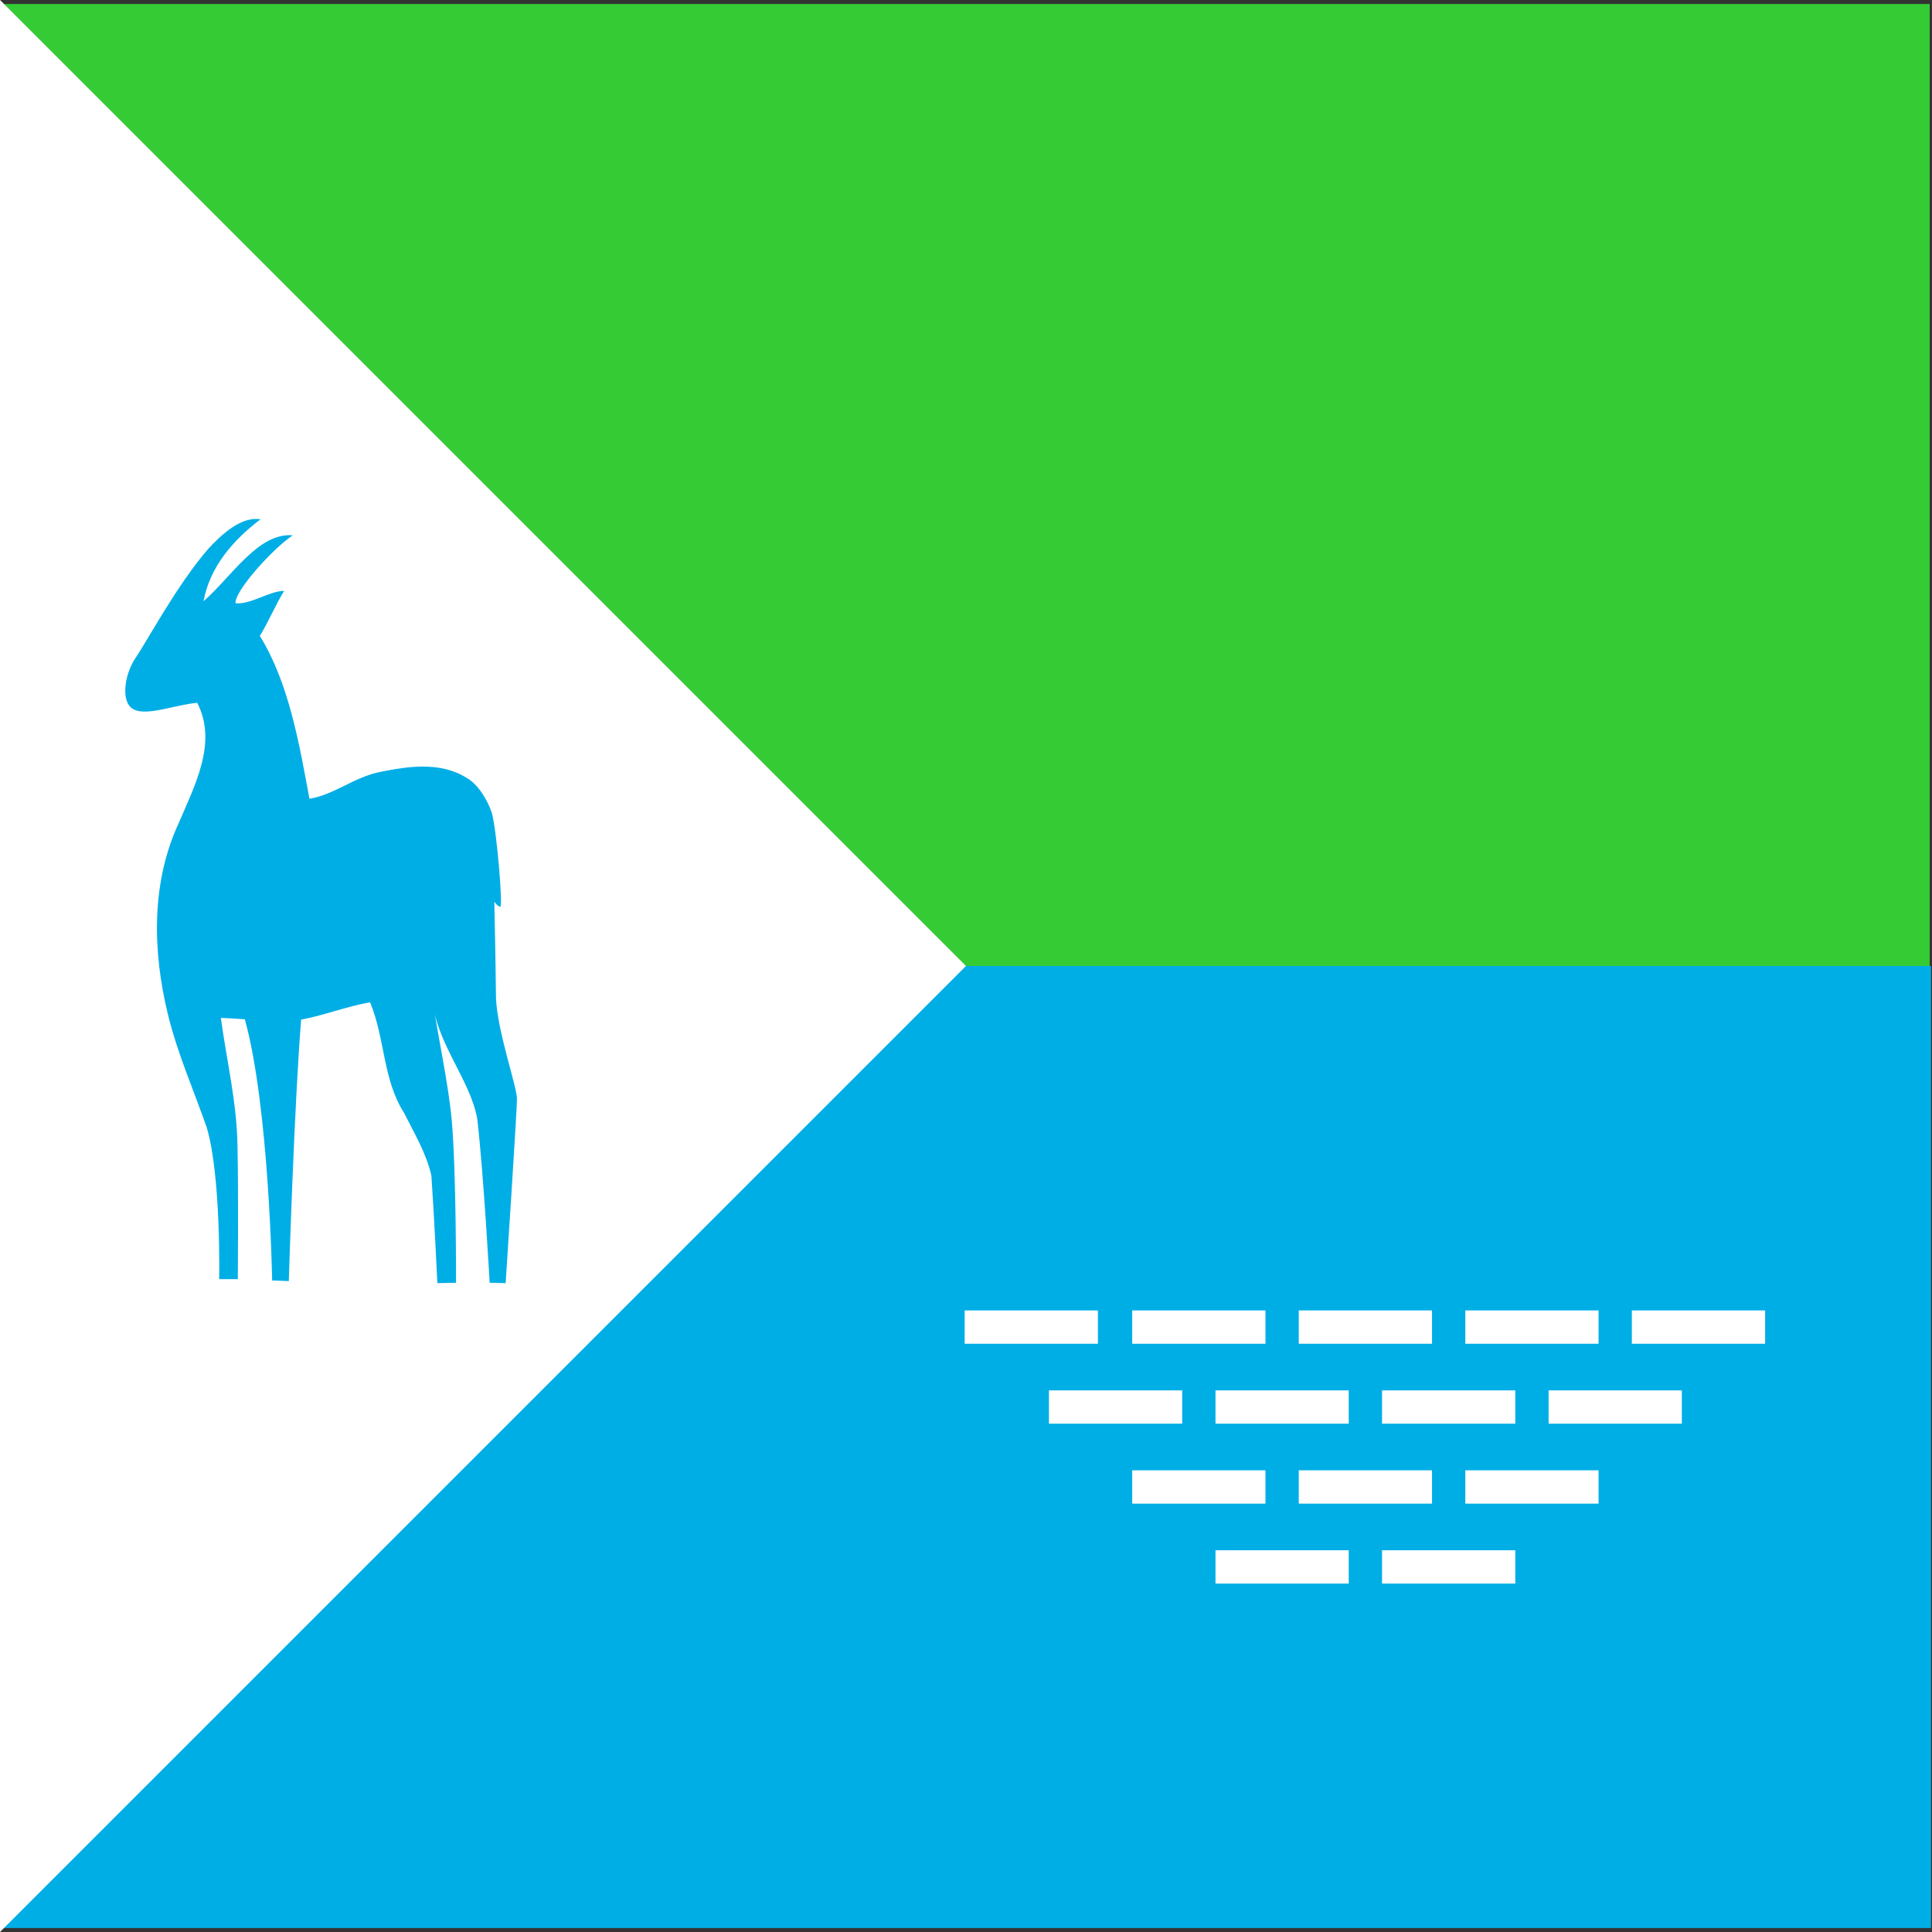 <svg version="1.1" id="Sarny_x5F_Flag" xmlns="http://www.w3.org/2000/svg" x="0" y="0" viewBox="0 0 580 580" style="enable-background:new 0 0 580 580" xml:space="preserve"><rect x="0" y="0" width="580" height="580" fill="#333333" stroke="none"/><style>.st0{fill:#00aee6}.st2{fill:#fff}</style><path id="Blue_Rectangle" class="st0" d="M.4 290h579.3v288.8H.4z"/><path id="Green_Rectangle" style="fill:#34cb34" d="M0 1.2h579.3V290H0z"/><g id="White_rectangules"><path class="st2" d="M389.9 393.4h40v10h-40zM339.9 393.4h40v10h-40zM289.6 393.4h40v10h-40zM439.9 393.4h40v10h-40zM489.9 393.4h40v10h-40zM389.9 441.4h40v10h-40zM339.9 441.4h40v10h-40zM439.9 441.4h40v10h-40zM314.9 417.4h40v10h-40zM364.9 417.4h40v10h-40zM414.9 417.4h40v10h-40zM464.9 417.4h40v10h-40zM364.9 465.4h40v10h-40zM414.9 465.4h40v10h-40z"/></g><path id="White_Rectangle" class="st2" d="M290 290 0 0v580z"/><path id="Capreolus" class="st0" d="M87.9 160.7c-10.4-.9-18.5 12.6-26.8 19.8 1.9-10.3 8.8-18.3 17.1-24.6-5.7-1-11.8 4.6-15.8 9-9.4 10.9-18.2 27.5-21.7 32.6-3.5 5.2-4.6 13.8-.3 15.6 4.2 1.8 12.5-1.6 18.8-2.1 6.2 11.9-.8 24.9-5.5 36-8.4 18-7.9 38.6-3.3 57.5 2.9 11.9 7.7 22.6 11.7 34.1 4.3 14.7 3.7 45.4 3.7 45.4h5.6s.2-26.5-.1-39.8c-.2-13.4-3.2-25.4-5-38.6 1.8 0 5.4.3 7.2.4 7.3 26.3 8.2 78.4 8.2 78.4l5 .2s1.6-52.4 3.7-78.5c7-1.3 13.7-4 20.7-5.2 4.5 10.8 3.8 23.2 10.2 33.2 3.1 6.2 6.6 11.9 8.2 18.8.8 11.2 1.8 32.3 1.8 32.3l5.6-.1s.1-33.2-1.3-49c-1-10.7-4.1-25-5.7-35.6 1.1 12.7 11.5 24 13.4 35.6 1.9 16.5 3.7 49 3.7 49l4.8.1s3.4-51.7 3.4-55.3c0-3.7-5.9-20.2-6.3-30.3-.1-10.1-.5-28.9-.5-28.9s1 1.5 1.8 1.5-1-22.2-2.5-28c-1.1-3.6-4.1-8.7-7.5-10.6-8-5.1-17.8-3.5-25.9-1.9-8.1 1.6-13.7 6.8-21.4 8.1-3-16.1-6.1-34.7-14.9-48.9 2.4-3.8 4.9-9.7 7.3-13.5-4.1-.1-10.2 4.2-14.6 3.7-.3-3.7 11.3-16.5 17.2-20.4z"/></svg>